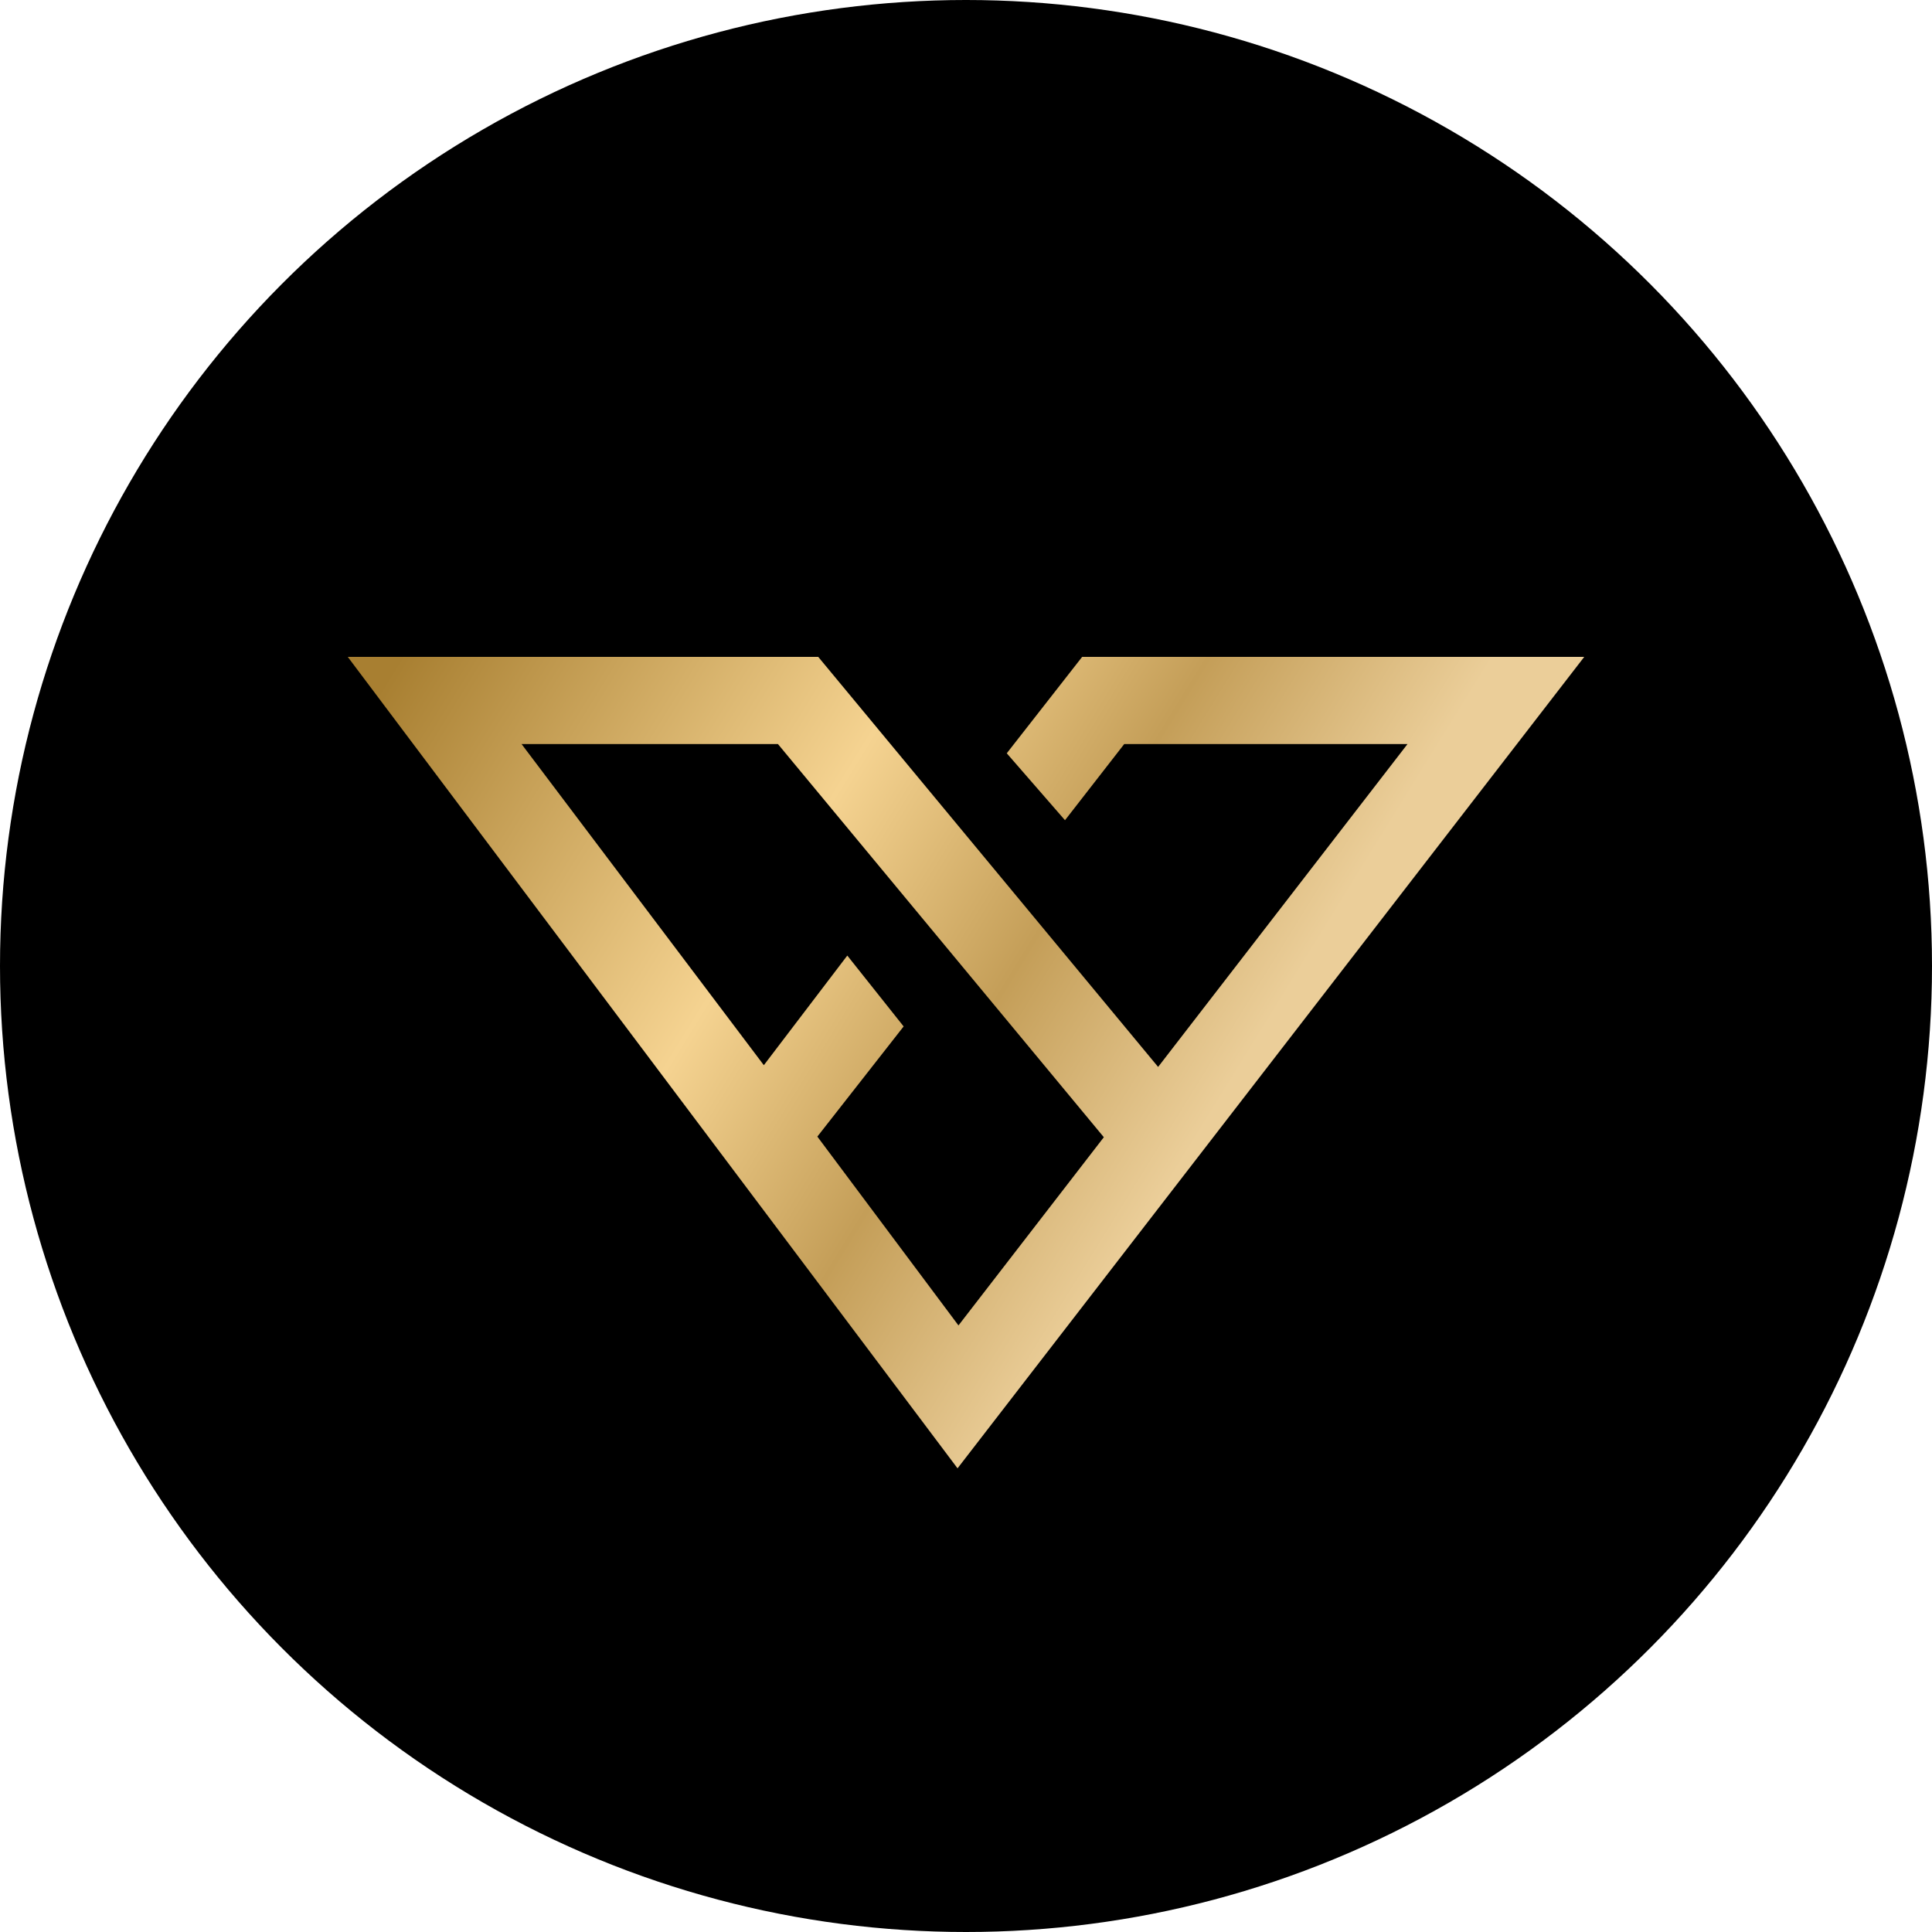<svg width="50" height="50" viewBox="0 0 50 50" fill="none" xmlns="http://www.w3.org/2000/svg">
<g id="Group 1707485662">
<circle id="Ellipse 3648" cx="25" cy="25" r="25" fill="black"/>
<path id="Union" fill-rule="evenodd" clip-rule="evenodd" d="M21.176 17L29.972 27.612L36.426 19.256L29.095 19.256L27.562 21.227L26.055 19.495L28.006 17L41 17L24.781 38L9 17L21.176 17ZM28.567 29.431L20.133 19.256L13.498 19.256L19.768 27.567L21.928 24.73L23.386 26.564L21.153 29.415L24.805 34.302L28.567 29.431Z" fill="url(#paint0_linear_1658_2189)"/>
</g>
<defs>
<linearGradient id="paint0_linear_1658_2189" x1="10.397" y1="16.952" x2="30.884" y2="29.607" gradientUnits="userSpaceOnUse">
<stop stop-color="#A87F31"/>
<stop offset="0.475" stop-color="#F5D391"/>
<stop offset="0.739" stop-color="#C49E58"/>
<stop offset="1" stop-color="#EBCE99"/>
</linearGradient>
</defs>
</svg>
